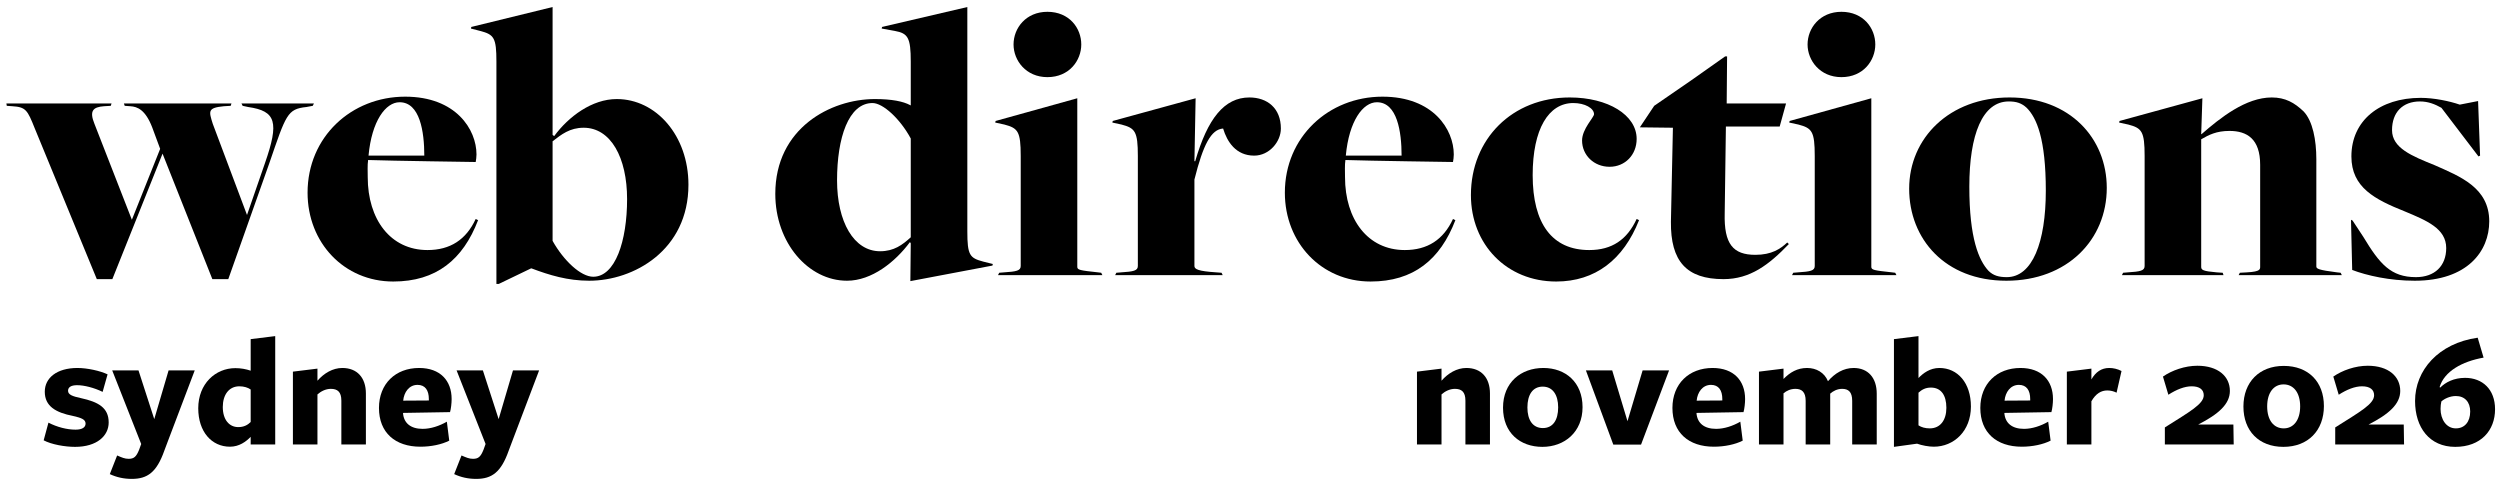 <?xml version="1.0" encoding="UTF-8"?>
<svg width="251px" height="49px" viewBox="0 0 251 49" version="1.1" xmlns="http://www.w3.org/2000/svg" xmlns:xlink="http://www.w3.org/1999/xlink">
    <title>Untitled 43</title>
    <g id="Page-1" stroke="none" stroke-width="1" fill="none" fill-rule="evenodd">
        <g id="web-directions" transform="translate(-37, -31)" fill="#000000" fill-rule="nonzero">
            <g id="sydney" transform="translate(41, 59.625)">
                <path d="M6.912,13.792 C6.912,12.304 5.872,11.728 4.112,11.344 C3.296,11.168 2.832,11.008 2.832,10.608 C2.832,10.24 3.152,10.048 3.744,10.048 C4.448,10.048 5.456,10.304 6.304,10.72 L6.8,8.96 C6.064,8.608 4.768,8.32 3.776,8.32 C1.712,8.32 0.496,9.312 0.496,10.704 C0.496,12.16 1.6,12.8 3.328,13.136 C4.176,13.328 4.592,13.488 4.592,13.904 C4.592,14.288 4.24,14.512 3.584,14.512 C2.72,14.512 1.728,14.256 0.864,13.808 L0.384,15.584 C1.168,16 2.512,16.24 3.536,16.24 C5.728,16.24 6.912,15.136 6.912,13.792 Z" id="Path"></path>
                <path d="M15.552,8.56 L12.928,8.56 L11.488,13.456 L9.904,8.56 L7.264,8.56 L10.176,15.952 L9.968,16.528 C9.68,17.248 9.44,17.44 8.912,17.44 C8.528,17.44 8.24,17.312 7.76,17.104 L7.024,18.976 C7.712,19.296 8.432,19.456 9.232,19.456 C10.8,19.456 11.728,18.8 12.496,16.624 L12.864,15.648 L15.552,8.56 Z" id="Path"></path>
                <path d="M21.168,8.592 C20.704,8.432 20.176,8.336 19.632,8.336 C17.632,8.336 15.904,9.904 15.904,12.368 C15.904,14.72 17.248,16.224 19.088,16.224 C20.016,16.224 20.704,15.712 21.168,15.232 C21.168,15.312 21.168,16 21.168,16 L23.632,16 L23.632,5.12 L21.168,5.424 L21.168,8.592 Z M21.168,10.48 C21.168,10.48 21.168,13.776 21.168,13.744 C20.848,14.064 20.464,14.256 19.92,14.256 C19.008,14.256 18.368,13.504 18.368,12.24 C18.368,11.008 18.992,10.16 20.032,10.16 C20.496,10.16 20.896,10.288 21.168,10.48 Z" id="Shape"></path>
                <path d="M32.736,16 L32.736,10.88 C32.736,9.296 31.856,8.32 30.368,8.32 C29.408,8.32 28.528,8.848 27.872,9.6 C27.872,9.488 27.872,8.384 27.872,8.384 L25.408,8.688 L25.408,16 L27.872,16 L27.872,10.976 C28.192,10.688 28.672,10.416 29.216,10.416 C29.872,10.416 30.272,10.704 30.272,11.6 L30.272,16 L32.736,16 Z" id="Path"></path>
                <path d="M36.464,12.832 L41.184,12.752 C41.28,12.432 41.344,11.84 41.344,11.44 C41.344,9.584 40.192,8.32 38.08,8.32 C35.712,8.32 34.048,9.904 34.048,12.336 C34.048,14.816 35.68,16.224 38.208,16.224 C39.28,16.224 40.352,16 41.104,15.616 L40.864,13.712 C40.112,14.144 39.248,14.432 38.432,14.432 C37.232,14.432 36.544,13.856 36.464,12.864 L36.464,12.832 Z M36.48,11.6 C36.56,10.752 37.072,10.016 37.92,10.016 C38.688,10.016 39.056,10.56 39.056,11.44 C39.056,11.472 39.056,11.552 39.056,11.584 L36.48,11.6 Z" id="Shape"></path>
                <path d="M50.128,8.56 L47.504,8.56 L46.064,13.456 L44.48,8.56 L41.84,8.56 L44.752,15.952 L44.544,16.528 C44.256,17.248 44.016,17.44 43.488,17.44 C43.104,17.44 42.816,17.312 42.336,17.104 L41.6,18.976 C42.288,19.296 43.008,19.456 43.808,19.456 C45.376,19.456 46.304,18.8 47.072,16.624 L47.44,15.648 L50.128,8.56 Z" id="Path"></path>
            </g>
            <g id="november-2026" transform="translate(178, 59.625)">
                <path d="M8.592,16 L8.592,10.88 C8.592,9.296 7.712,8.32 6.224,8.32 C5.264,8.32 4.384,8.848 3.728,9.6 C3.728,9.488 3.728,8.384 3.728,8.384 L1.264,8.688 L1.264,16 L3.728,16 L3.728,10.976 C4.048,10.688 4.528,10.416 5.072,10.416 C5.728,10.416 6.128,10.704 6.128,11.6 L6.128,16 L8.592,16 Z" id="Path"></path>
                <path d="M17.888,12.256 C17.888,9.76 16.192,8.32 13.952,8.32 C11.696,8.32 9.904,9.776 9.904,12.304 C9.904,14.832 11.616,16.24 13.856,16.24 C16.08,16.24 17.888,14.752 17.888,12.256 Z M15.44,12.272 C15.44,13.552 14.912,14.352 13.904,14.352 C12.896,14.352 12.352,13.552 12.352,12.288 C12.352,11.008 12.88,10.192 13.888,10.192 C14.896,10.192 15.44,11.024 15.44,12.272 Z" id="Shape"></path>
                <polygon id="Path" points="26.576 8.56 23.92 8.56 22.4 13.664 20.864 8.56 18.224 8.56 20.976 16.016 23.76 16.016"></polygon>
                <path d="M29.328,12.832 L34.048,12.752 C34.144,12.432 34.208,11.84 34.208,11.44 C34.208,9.584 33.056,8.32 30.944,8.32 C28.576,8.32 26.912,9.904 26.912,12.336 C26.912,14.816 28.544,16.224 31.072,16.224 C32.144,16.224 33.216,16 33.968,15.616 L33.728,13.712 C32.976,14.144 32.112,14.432 31.296,14.432 C30.096,14.432 29.408,13.856 29.328,12.864 L29.328,12.832 Z M29.344,11.6 C29.424,10.752 29.936,10.016 30.784,10.016 C31.552,10.016 31.92,10.56 31.92,11.44 C31.92,11.472 31.92,11.552 31.92,11.584 L29.344,11.6 Z" id="Shape"></path>
                <path d="M47.424,16 L47.424,10.896 C47.424,9.296 46.544,8.32 45.104,8.32 C44.096,8.32 43.216,8.848 42.528,9.648 C42.176,8.784 41.36,8.32 40.432,8.32 C39.456,8.32 38.72,8.752 38.064,9.424 C38.064,9.408 38.064,8.384 38.064,8.384 L35.6,8.688 L35.6,16 L38.064,16 L38.064,10.864 C38.368,10.608 38.768,10.416 39.264,10.416 C39.888,10.416 40.288,10.72 40.288,11.616 L40.288,16 L42.752,16 L42.752,11.328 L42.752,10.896 C43.04,10.64 43.456,10.416 43.952,10.416 C44.576,10.416 44.96,10.72 44.96,11.616 L44.96,16 L47.424,16 Z" id="Path"></path>
                <path d="M56.88,12.192 C56.88,9.824 55.552,8.32 53.712,8.32 C52.768,8.32 52.08,8.848 51.616,9.328 C51.616,9.248 51.616,5.12 51.616,5.12 L49.152,5.424 L49.152,16.24 L51.472,15.92 C51.952,16.096 52.656,16.224 53.152,16.224 C55.168,16.224 56.88,14.656 56.88,12.192 Z M54.416,12.32 C54.416,13.552 53.808,14.384 52.752,14.384 C52.288,14.384 51.904,14.272 51.616,14.08 C51.616,14.08 51.616,10.784 51.616,10.8 C51.952,10.496 52.32,10.288 52.864,10.288 C53.872,10.288 54.416,11.04 54.416,12.32 Z" id="Shape"></path>
                <path d="M60.24,12.832 L64.96,12.752 C65.056,12.432 65.12,11.84 65.12,11.44 C65.12,9.584 63.968,8.32 61.856,8.32 C59.488,8.32 57.824,9.904 57.824,12.336 C57.824,14.816 59.456,16.224 61.984,16.224 C63.056,16.224 64.128,16 64.88,15.616 L64.64,13.712 C63.888,14.144 63.024,14.432 62.208,14.432 C61.008,14.432 60.32,13.856 60.24,12.864 L60.24,12.832 Z M60.256,11.6 C60.336,10.752 60.848,10.016 61.696,10.016 C62.464,10.016 62.832,10.56 62.832,11.44 C62.832,11.472 62.832,11.552 62.832,11.584 L60.256,11.6 Z" id="Shape"></path>
                <path d="M68.976,11.664 C69.424,10.88 69.968,10.576 70.576,10.576 C70.896,10.576 71.216,10.656 71.504,10.8 L72,8.624 C71.6,8.416 71.168,8.32 70.768,8.32 C69.984,8.32 69.408,8.72 68.976,9.472 L68.976,8.384 L66.512,8.688 L66.512,16 L68.976,16 L68.976,11.664 Z" id="Path"></path>
                <path d="M83.264,16 L83.232,14 L79.696,14 C81.76,12.944 82.88,11.936 82.88,10.624 C82.88,9.152 81.68,8.096 79.616,8.096 C78.368,8.096 77.056,8.56 76.16,9.184 L76.704,11.008 C77.52,10.48 78.336,10.16 79.04,10.16 C79.84,10.16 80.256,10.496 80.256,11.056 C80.256,11.936 78.88,12.688 76.352,14.288 L76.352,16 L83.264,16 Z" id="Path"></path>
                <path d="M92.32,12.144 C92.32,9.696 90.752,8.112 88.288,8.112 C85.84,8.112 84.24,9.728 84.24,12.192 C84.24,14.64 85.792,16.24 88.256,16.24 C90.72,16.24 92.32,14.608 92.32,12.144 Z M89.936,12.176 C89.936,13.568 89.264,14.384 88.288,14.384 C87.296,14.384 86.624,13.584 86.624,12.176 C86.624,10.8 87.28,9.968 88.272,9.968 C89.264,9.968 89.936,10.784 89.936,12.176 Z" id="Shape"></path>
                <path d="M100.368,16 L100.336,14 L96.8,14 C98.864,12.944 99.984,11.936 99.984,10.624 C99.984,9.152 98.784,8.096 96.72,8.096 C95.472,8.096 94.16,8.56 93.264,9.184 L93.808,11.008 C94.624,10.48 95.44,10.16 96.144,10.16 C96.944,10.16 97.36,10.496 97.36,11.056 C97.36,11.936 95.984,12.688 93.456,14.288 L93.456,16 L100.368,16 Z" id="Path"></path>
                <path d="M101.472,11.632 C101.472,14.304 102.928,16.24 105.504,16.24 C108.08,16.24 109.504,14.592 109.504,12.464 C109.504,10.464 108.24,9.312 106.496,9.312 C105.36,9.312 104.528,9.76 104,10.288 L103.936,10.24 C104.4,8.672 106.176,7.664 108.352,7.28 L107.76,5.28 C103.808,5.84 101.472,8.56 101.472,11.632 Z M104.032,12.432 C104.032,12.176 104.064,11.888 104.112,11.68 C104.416,11.408 104.976,11.136 105.568,11.136 C106.464,11.136 107.008,11.744 107.008,12.688 C107.008,13.728 106.448,14.384 105.568,14.384 C104.592,14.384 104.032,13.456 104.032,12.432 Z" id="Shape"></path>
            </g>
            <g transform="translate(37.64, 19.625)">
                <path d="M9.08,39.4 L10.64,39.4 L15.68,26.8 L20.68,39.4 L22.28,39.4 L26.4,27.76 C28.08,22.88 28.2,22.32 30.12,22.12 L30.76,22 L30.88,21.76 L23.6,21.76 L23.72,22 L24.28,22.12 C27.08,22.52 27.4,23.64 25.96,27.76 L24.16,32.96 L20.72,23.8 C20.32,22.52 20.2,22.2 21.84,22.04 L22.52,22 L22.6,21.76 L11.8,21.76 L11.88,22 L12.44,22.04 C13.16,22.08 13.96,22.4 14.64,24.16 L15.44,26.32 L12.6,33.44 L8.84,23.8 C8.32,22.52 8.68,22.12 9.8,22.04 L10.48,22 L10.56,21.76 L0,21.76 L0.04,22 L0.6,22.04 C1.96,22.12 2.12,22.44 2.84,24.24 L9.08,39.4 Z" id="Path"></path>
                <path d="M38.84,39.64 C43.16,39.64 45.84,37.44 47.36,33.48 L47.12,33.36 C46.16,35.44 44.56,36.48 42.28,36.48 C38.56,36.48 36.28,33.4 36.28,29.16 C36.28,28.68 36.24,27.92 36.32,27.44 C38.56,27.52 47.12,27.64 47.12,27.64 C47.16,27.4 47.2,27.16 47.2,26.88 C47.2,24.4 45.16,21.08 40.04,21.08 C34.64,21.08 30.24,25.12 30.24,30.72 C30.24,35.76 33.92,39.64 38.84,39.64 Z M36.36,27 C36.68,23.52 38.08,21.64 39.48,21.64 C41.52,21.64 41.96,24.6 41.96,27 L36.36,27 Z" id="Shape"></path>
                <path d="M49.2,39.88 L49.44,39.88 L52.68,38.32 L52.72,38.32 C54.52,39 56.36,39.56 58.52,39.56 C62.96,39.56 68.48,36.52 68.48,29.92 C68.48,25 65.24,21.32 61.28,21.32 C58.8,21.32 56.44,23.08 55,25.04 L54.84,24.92 L54.84,12.08 L46.68,14.08 L46.64,14.24 L47.56,14.48 C48.96,14.84 49.2,15.16 49.2,17.56 L49.2,39.88 Z M58.92,39.16 C57.68,39.16 55.96,37.56 54.84,35.56 L54.84,25.56 C55.72,24.88 56.56,24.2 57.96,24.2 C60.68,24.2 62.32,27.2 62.32,31.36 C62.32,35.6 61.12,39.16 58.92,39.16 Z" id="Shape"></path>
                <path d="M90.76,39.6 L99,38.04 L99.04,37.88 L98.08,37.64 C96.72,37.28 96.48,37 96.48,34.6 L96.48,12.08 L87.92,14.08 L87.88,14.24 L89.2,14.48 C90.52,14.72 90.8,15.16 90.8,17.56 L90.8,21.92 C90.8,22 90.72,21.92 90.72,21.92 C90.04,21.56 88.92,21.32 87.2,21.32 C82.76,21.32 77.2,24.24 77.2,30.84 C77.2,35.76 80.52,39.56 84.4,39.56 C86.88,39.56 89.24,37.68 90.72,35.68 L90.8,35.8 L90.76,39.6 Z M87.72,36.6 C85.08,36.6 83.4,33.64 83.4,29.48 C83.4,25.2 84.56,21.72 86.96,21.72 C88,21.72 89.72,23.28 90.8,25.28 L90.8,35.2 C89.96,35.96 89.12,36.6 87.72,36.6 Z" id="Shape"></path>
                <path d="M104.52,19.12 C106.72,19.12 107.92,17.44 107.92,15.84 C107.92,14.2 106.72,12.56 104.52,12.56 C102.36,12.56 101.12,14.2 101.12,15.84 C101.12,17.44 102.36,19.12 104.52,19.12 Z M99.56,39 L110.04,39 L109.92,38.76 L109.6,38.72 C107.76,38.52 107.52,38.48 107.52,38.16 L107.52,21.24 L99.32,23.52 L99.28,23.68 L100.2,23.88 C101.56,24.24 101.84,24.56 101.84,27.04 L101.84,38.08 C101.84,38.56 101.4,38.64 100.16,38.72 L99.68,38.76 L99.56,39 Z" id="Shape"></path>
                <path d="M111.32,39 L122.12,39 L122,38.76 L121.48,38.72 C119.64,38.6 119.28,38.4 119.28,38.08 L119.28,29.4 C120.16,25.88 120.96,24.36 122.16,24.28 C122.56,25.6 123.44,27 125.28,27 C126.8,27 127.96,25.6 127.96,24.28 C127.96,22.24 126.6,21.16 124.8,21.16 C122.28,21.16 120.6,23.28 119.36,27.56 L119.28,27.56 L119.4,21.24 L111.08,23.52 L111.04,23.68 L111.96,23.88 C113.32,24.24 113.6,24.56 113.6,27.04 L113.6,38.08 C113.6,38.56 113.16,38.64 111.92,38.72 L111.44,38.76 L111.32,39 Z" id="Path"></path>
                <path d="M136.96,39.64 C141.28,39.64 143.96,37.44 145.48,33.48 L145.24,33.36 C144.28,35.44 142.68,36.48 140.4,36.48 C136.68,36.48 134.4,33.4 134.4,29.16 C134.4,28.68 134.36,27.92 134.44,27.44 C136.68,27.52 145.24,27.64 145.24,27.64 C145.28,27.4 145.32,27.16 145.32,26.88 C145.32,24.4 143.28,21.08 138.16,21.08 C132.76,21.08 128.36,25.12 128.36,30.72 C128.36,35.76 132.04,39.64 136.96,39.64 Z M134.48,27 C134.8,23.52 136.2,21.64 137.6,21.64 C139.64,21.64 140.08,24.6 140.08,27 L134.48,27 Z" id="Shape"></path>
                <path d="M155.6,39.64 C159.52,39.64 162.36,37.44 163.92,33.48 L163.68,33.36 C162.72,35.44 161.2,36.48 158.92,36.48 C155.2,36.48 153.24,33.84 153.24,28.96 C153.24,24.32 154.84,21.72 157.32,21.72 C158.48,21.72 159.4,22.24 159.4,22.84 C159.4,23.16 158.2,24.32 158.2,25.48 C158.2,26.96 159.4,28.12 160.96,28.12 C162.52,28.12 163.68,26.92 163.68,25.32 C163.68,22.92 160.8,21.16 156.96,21.16 C151.2,21.16 147.04,25.32 147.04,30.96 C147.04,35.92 150.64,39.64 155.6,39.64 Z" id="Path"></path>
                <path d="M172.4,39.4 C175.08,39.4 176.96,37.96 178.96,35.88 L178.8,35.72 C178.12,36.36 177.24,36.96 175.6,36.96 C173.36,36.96 172.44,35.88 172.52,32.8 L172.64,24.08 L178.04,24.08 L178.68,21.76 L172.72,21.76 L172.76,17.04 L172.56,17.04 L169.16,19.44 L165.44,22 L164,24.16 L167.32,24.2 L167.12,33.64 C167.08,37.6 168.68,39.4 172.4,39.4 Z" id="Path"></path>
                <path d="M184.24,19.12 C186.44,19.12 187.64,17.44 187.64,15.84 C187.64,14.2 186.44,12.56 184.24,12.56 C182.08,12.56 180.84,14.2 180.84,15.84 C180.84,17.44 182.08,19.12 184.24,19.12 Z M179.28,39 L189.76,39 L189.64,38.76 L189.32,38.72 C187.48,38.52 187.24,38.48 187.24,38.16 L187.24,21.24 L179.04,23.52 L179,23.68 L179.92,23.88 C181.28,24.24 181.56,24.56 181.56,27.04 L181.56,38.08 C181.56,38.56 181.12,38.64 179.88,38.72 L179.4,38.76 L179.28,39 Z" id="Shape"></path>
                <path d="M200.8,39.56 C206.92,39.56 210.88,35.44 210.88,30.24 C210.88,25.28 207.2,21.16 201.12,21.16 C195.08,21.16 191.04,25.24 191.04,30.32 C191.04,35.36 194.64,39.56 200.8,39.56 Z M200.84,39.2 C200.04,39.2 199.48,39.04 199,38.56 C198.04,37.52 197.08,35.32 197.08,30.12 C197.08,24.88 198.4,21.56 201.04,21.56 C201.8,21.56 202.32,21.72 202.84,22.2 C203.84,23.2 204.76,25.32 204.76,30.52 C204.76,35.72 203.4,39.2 200.84,39.2 Z" id="Shape"></path>
                <path d="M212.4,39 L222.6,39 L222.52,38.76 L221.92,38.72 C220.52,38.6 220.36,38.48 220.36,38.16 L220.36,25.36 C221.12,24.92 221.88,24.52 223.2,24.52 C224.96,24.52 226.28,25.32 226.28,27.92 L226.28,38.08 C226.28,38.4 226.36,38.64 224.96,38.72 L224.24,38.76 L224.12,39 L234.48,39 L234.36,38.76 L234,38.72 C232.12,38.48 231.92,38.36 231.92,38.12 L231.92,27.36 C231.92,25.44 231.56,23.52 230.64,22.56 C229.72,21.68 228.8,21.16 227.44,21.16 C224.84,21.16 222.28,23.2 220.4,24.84 L220.36,24.84 L220.48,21.24 L212.16,23.52 L212.12,23.68 L213.04,23.88 C214.4,24.24 214.68,24.56 214.68,27.04 L214.68,38.08 C214.68,38.56 214.24,38.64 213,38.72 L212.52,38.76 L212.4,39 Z" id="Path"></path>
                <path d="M241.8,39.56 C247.08,39.56 249.28,36.6 249.28,33.6 C249.28,30.2 246.32,29.08 243.8,27.96 C241.52,27.04 239.52,26.24 239.52,24.44 C239.52,22.64 240.6,21.56 242.32,21.56 C243.16,21.56 243.84,21.84 244.48,22.2 L248.2,27.08 L248.36,27 L248.16,21.52 L246.32,21.88 C245.28,21.52 243.72,21.2 242.4,21.2 C238.28,21.2 235.44,23.48 235.44,27.08 C235.44,30.2 237.8,31.4 240.8,32.6 C243,33.52 244.96,34.32 244.96,36.28 C244.96,38.08 243.8,39.2 241.92,39.2 C239.4,39.2 238.28,37.88 236.64,35.16 L235.56,33.52 L235.4,33.44 L235.52,38.48 C237,39.04 239.28,39.56 241.8,39.56 Z" id="Path"></path>
            </g>
        </g>
    </g>
</svg>